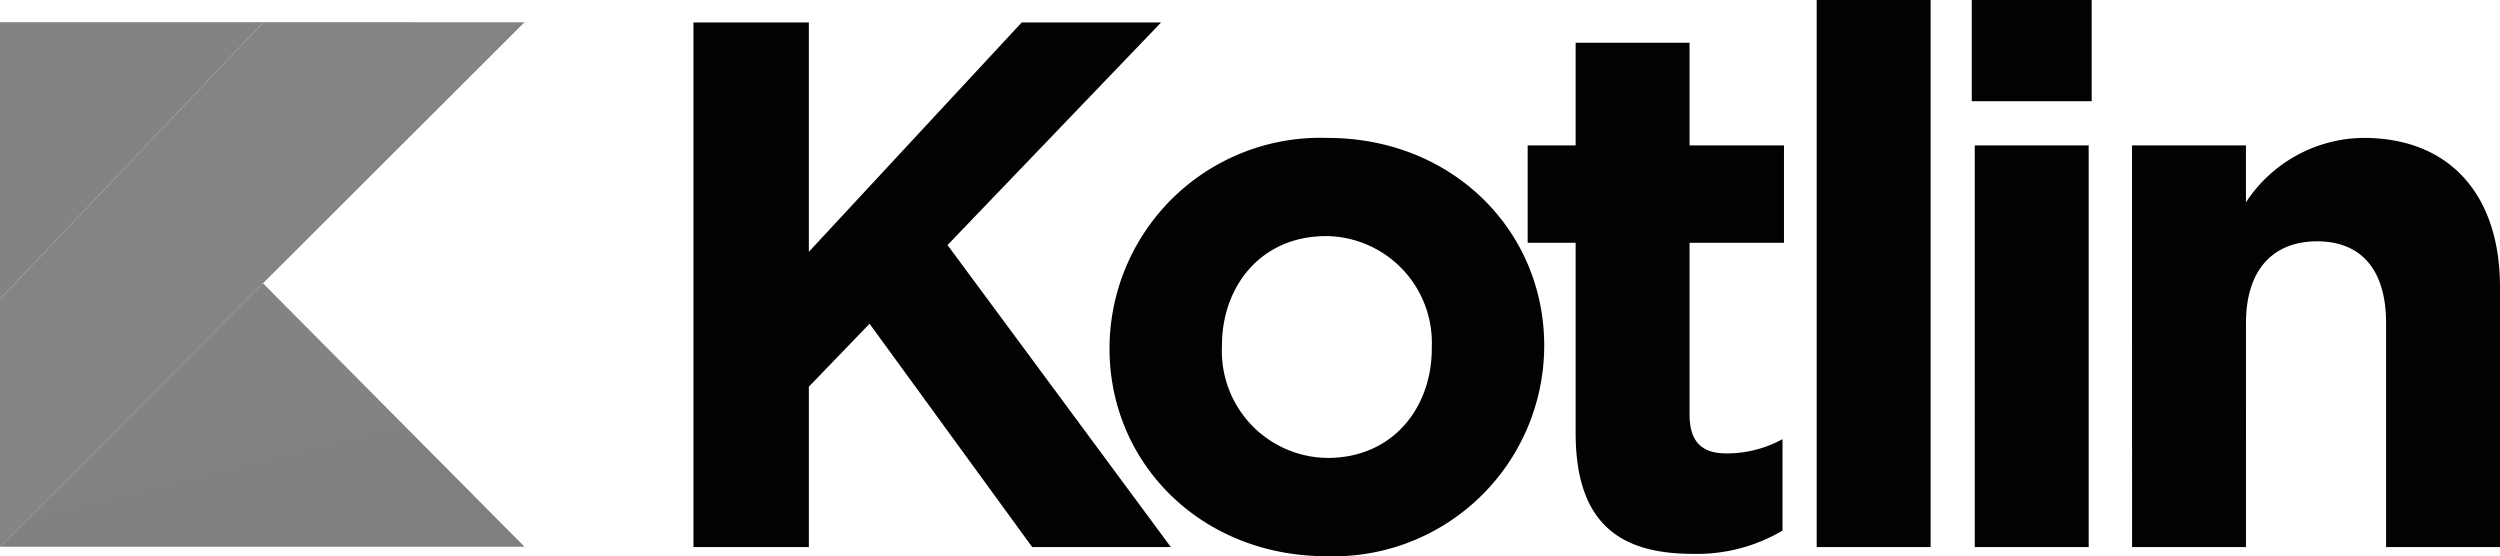 <svg xmlns="http://www.w3.org/2000/svg" xmlns:xlink="http://www.w3.org/1999/xlink" width="130" height="28.916" viewBox="0 0 130 28.916"><defs><linearGradient id="a" x1="1.557" y1="0.511" x2="1.808" y2="0.762" gradientUnits="objectBoundingBox"><stop offset="0.108" stop-color="#848484"/><stop offset="0.173" stop-color="#868686"/><stop offset="0.492" stop-color="#939393"/><stop offset="0.716" stop-color="#9a9a9a"/><stop offset="0.823" stop-color="#9d9d9d"/></linearGradient><linearGradient id="b" x1="1.688" y1="-0.115" x2="1.811" y2="0.129" gradientUnits="objectBoundingBox"><stop offset="0.296" stop-color="#838383"/><stop offset="0.694" stop-color="#818181"/><stop offset="1" stop-color="#7f7f7f"/></linearGradient><linearGradient id="c" x1="3.184" y1="1.296" x2="3.356" y2="1.459" xlink:href="#b"/></defs><g transform="translate(0 -0.222)"><g transform="translate(36.06 0.222)"><path d="M692.807,22.685h6V34.61l11.068-11.925h7.248L706.018,34.259l11.613,15.705h-7.21l-8.457-11.613-3.157,3.273v8.34h-6Z" transform="translate(-692.807 -21.516)" fill="#020202"/><path d="M1108.467,148.94v-.077a10.964,10.964,0,0,1,11.341-10.873c6.469,0,11.263,4.794,11.263,10.8v.078a10.963,10.963,0,0,1-11.34,10.873C1113.261,159.735,1108.467,154.941,1108.467,148.94Zm16.758,0v-.077a5.55,5.55,0,0,0-5.495-5.768c-3.391,0-5.417,2.611-5.417,5.69v.078a5.55,5.55,0,0,0,5.495,5.767C1123.2,154.63,1125.225,152.019,1125.225,148.94Z" transform="translate(-1086.832 -130.818)" fill="#020202"/><path d="M1528.724,22.747v-9.9h-2.494V7.783h2.494V2.443h5.924V7.782h4.91v5.066h-4.91v8.925c0,1.364.584,2.026,1.91,2.026a6.021,6.021,0,0,0,2.923-.741v4.755a8.732,8.732,0,0,1-4.677,1.208c-3.624,0-6.079-1.442-6.079-6.274ZM1541.258.222h5.924V28.671h-5.924Zm8.065,0h6.235V5.483h-6.235Zm.156,7.56h5.923V28.671h-5.924Zm8.177,0h5.924v2.962a7.39,7.39,0,0,1,6.118-3.351c4.482,0,7.093,2.962,7.093,7.755V28.671h-5.924V17.019c0-2.806-1.325-4.248-3.585-4.248s-3.7,1.442-3.7,4.248V28.671h-5.924Z" transform="translate(-1482.851 -0.222)" fill="#020202"/></g><path d="M13.694,22.422,0,36.823V49.7L13.674,36l13.6-13.576Z" transform="translate(0 -21.045)" fill="url(#a)"/><path d="M0,296.957l13.674-13.7,13.6,13.7Z" transform="translate(0 -268.305)" fill="url(#b)"/><path d="M0,22.422H13.694L0,36.823Z" transform="translate(0 -21.045)" fill="url(#c)"/></g></svg>